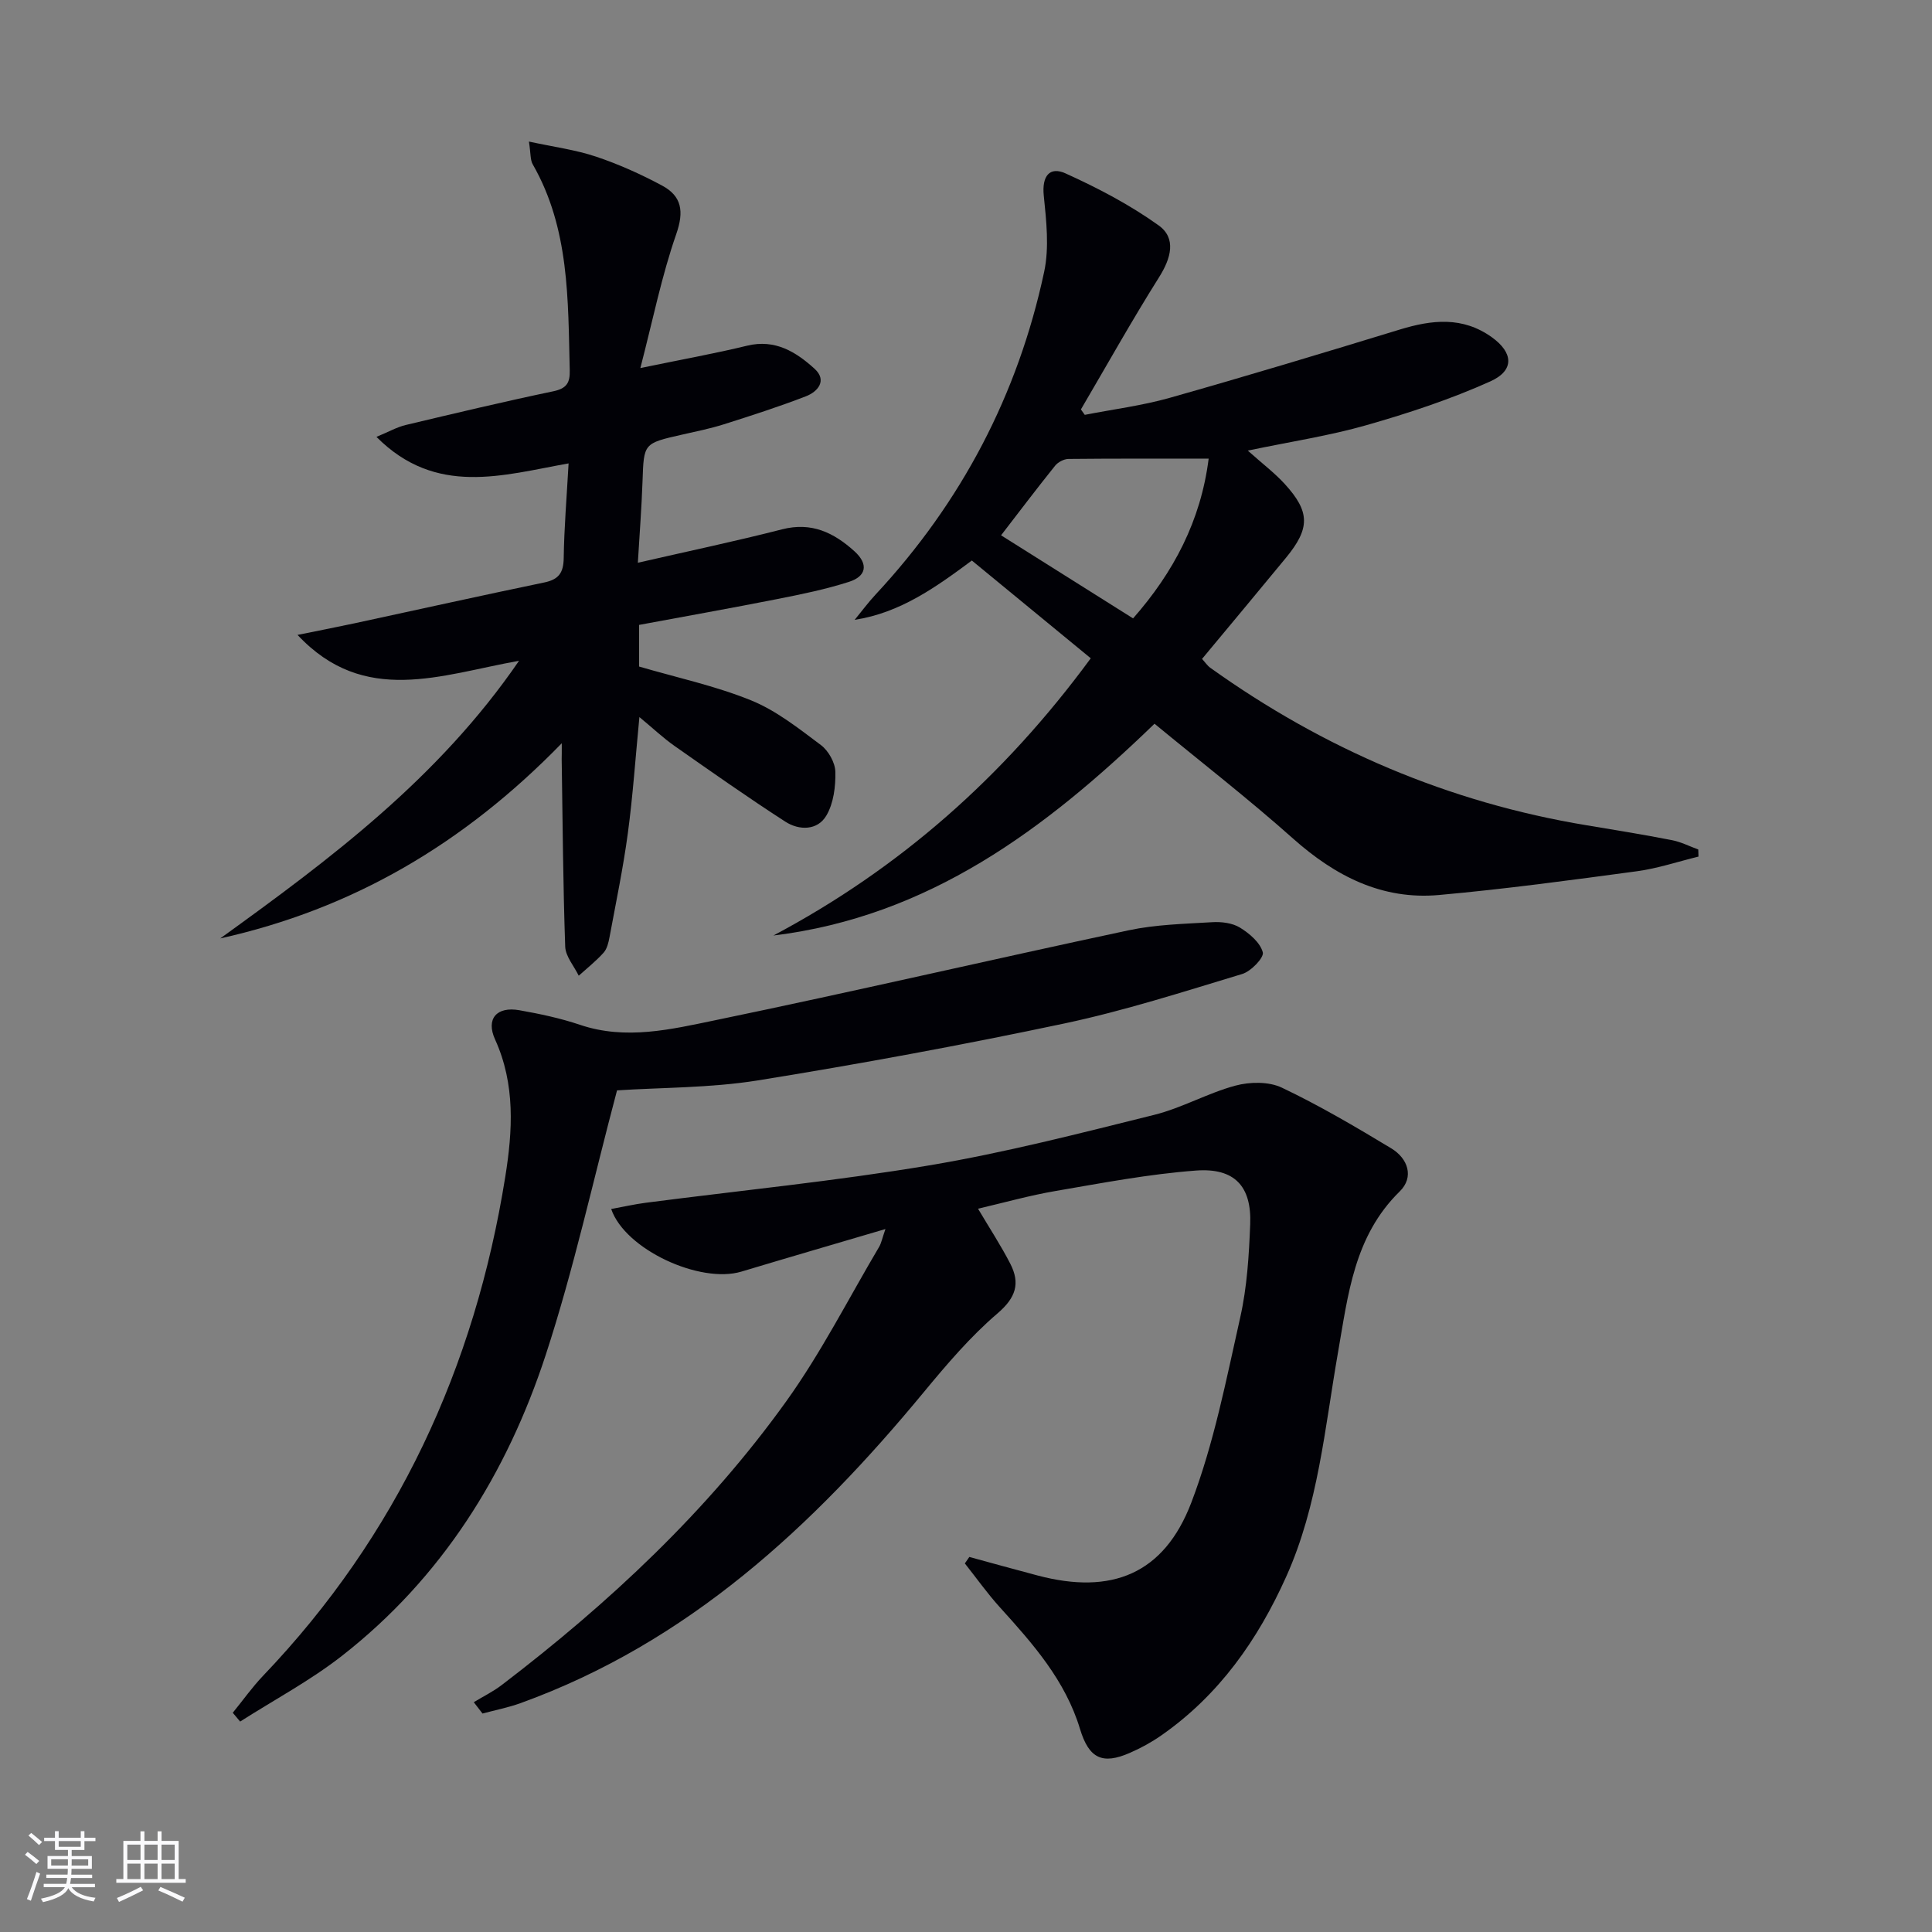 <svg enable-background="new 0 0 400 400" viewBox="0 0 400 400" xmlns="http://www.w3.org/2000/svg"><rect x="0" y="0" width="400" height="400" fill="#808080" stroke="none"/><g fill="#010106"><path d="m183.32 254.46c-10.48 3.09-20.16 5.91-29.81 8.81-8.55 2.57-24.09-4.55-26.97-12.96 2.43-.44 4.78-.98 7.15-1.29 19.57-2.54 39.24-4.48 58.69-7.74 15.67-2.63 31.13-6.62 46.58-10.46 5.75-1.43 11.08-4.51 16.81-6.05 3-.81 6.92-.87 9.63.42 7.78 3.7 15.25 8.1 22.64 12.56 3.48 2.1 4.78 5.97 1.75 8.93-9.45 9.25-10.68 21.38-12.77 33.32-2.74 15.65-4.08 31.63-10.71 46.4-5.89 13.12-13.92 24.55-25.85 32.88-2.03 1.42-4.25 2.64-6.53 3.63-5.71 2.5-8.48 1.16-10.33-4.96-3.04-10.05-9.75-17.63-16.59-25.18-2.59-2.86-4.84-6.04-7.25-9.08.31-.45.62-.9.93-1.34 4.73 1.29 9.44 2.6 14.18 3.85 15.26 4.03 26.12-.29 31.78-15.11 4.69-12.29 7.23-25.45 10.13-38.35 1.41-6.27 1.81-12.84 2.06-19.29.31-7.81-3.21-11.69-11.2-11.1-9.73.72-19.39 2.57-29.03 4.22-5.36.91-10.63 2.4-16.12 3.68 2.36 3.99 4.72 7.58 6.68 11.39 2.08 4.05 1.18 7.01-2.64 10.28-5.63 4.81-10.52 10.57-15.27 16.31-22.97 27.81-48.8 51.84-83.5 64.39-2.55.92-5.24 1.44-7.86 2.15-.6-.78-1.21-1.57-1.81-2.35 1.94-1.18 4.01-2.19 5.81-3.57 22.22-16.96 42.53-35.94 58.86-58.69 7.24-10.08 12.91-21.3 19.26-32.02.46-.8.63-1.76 1.3-3.68z"/><path d="m239.03 149.84c-22.6 21.86-46.73 39.92-78.91 43.85 26.13-13.87 47.68-32.85 65.71-57.4-8.09-6.65-16.23-13.34-24.62-20.24-7.52 5.58-14.83 10.82-24.26 12.28 1.45-1.76 2.81-3.61 4.37-5.28 17.74-19.06 29.43-41.35 34.86-66.76 1.08-5.05.45-10.58-.08-15.81-.41-4 1.2-6.08 4.51-4.58 6.7 3.03 13.32 6.5 19.28 10.77 3.71 2.66 2.56 6.79.1 10.7-5.65 8.98-10.83 18.25-16.2 27.4.27.37.54.75.8 1.12 5.87-1.15 11.84-1.9 17.58-3.52 15.95-4.51 31.82-9.3 47.67-14.15 6.65-2.03 13-2.73 19.04 1.61 4.41 3.17 4.74 6.85-.32 9.13-8.24 3.71-16.92 6.57-25.63 9.06-7.6 2.18-15.49 3.37-24.59 5.27 3.05 2.73 5.57 4.63 7.66 6.92 5.26 5.77 5.26 9.17.24 15.28-5.7 6.93-11.46 13.82-17.37 20.93.66.72 1.1 1.4 1.71 1.84 23.5 16.81 49.39 27.89 77.95 32.61 5.89.97 11.79 1.94 17.65 3.08 1.86.36 3.62 1.27 5.43 1.93.01.49.02.98.04 1.47-4.24 1.03-8.43 2.45-12.73 3.03-13.64 1.84-27.29 3.69-40.99 4.92-11.79 1.06-21.47-3.91-30.2-11.67-9.3-8.28-19.15-15.92-28.7-23.79zm-4.44-21.81c8.37-9.51 14.02-20.19 15.65-33.07-10 0-19.51-.04-29.02.06-.94.01-2.17.65-2.77 1.4-3.8 4.73-7.46 9.57-11.19 14.41 8.91 5.61 18 11.33 27.33 17.2z"/><path d="m116.31 153.88c-20.3 20.86-43.32 34.32-70.71 40.41 22.74-16.41 45.15-33.11 61.86-57.48-16.15 2.87-32.03 9.44-45.86-5.36 3.9-.79 7.81-1.55 11.7-2.38 13.13-2.83 26.25-5.75 39.4-8.48 2.99-.62 3.97-2.02 4.01-5.05.09-6.28.62-12.56 1.01-19.6-13.59 2.42-27.45 6.92-39.78-5.49 2.57-1.06 4.25-2.03 6.07-2.46 10.16-2.42 20.32-4.84 30.55-6.98 2.75-.58 3.47-1.75 3.4-4.35-.37-14.62-.03-29.33-7.67-42.65-.52-.91-.39-2.19-.78-4.7 5.14 1.11 9.65 1.7 13.89 3.12 4.7 1.57 9.29 3.64 13.66 5.98 4.09 2.19 4.6 5.33 2.95 10.06-3.01 8.63-4.82 17.68-7.43 27.73 8.6-1.78 15.41-3 22.11-4.63 5.8-1.41 10.12 1.3 13.95 4.77 2.65 2.41.73 4.75-1.84 5.73-5.55 2.14-11.23 3.97-16.91 5.77-2.84.9-5.78 1.49-8.69 2.15-7.97 1.8-7.9 1.79-8.17 9.61-.19 5.45-.61 10.89-.97 16.91 10.29-2.36 20.14-4.43 29.87-6.92 6.09-1.56 10.69.68 14.96 4.53 2.99 2.7 2.46 5.2-1.1 6.34-4.86 1.56-9.91 2.59-14.93 3.58-9.42 1.86-18.87 3.54-28.54 5.34v8.62c7.74 2.27 15.73 3.98 23.18 7 5.22 2.12 9.87 5.82 14.45 9.25 1.57 1.17 2.96 3.64 3 5.54.07 3.05-.36 6.54-1.87 9.08-1.83 3.1-5.63 3.09-8.48 1.25-7.79-5.03-15.37-10.37-22.96-15.69-2.3-1.61-4.36-3.57-7.26-5.97-.82 8.48-1.35 16.3-2.39 24.04-.97 7.21-2.46 14.34-3.79 21.5-.21 1.13-.51 2.43-1.23 3.24-1.56 1.74-3.41 3.2-5.15 4.77-.97-2-2.72-3.98-2.8-6.01-.45-12.95-.53-25.9-.73-38.86.02-.6.02-1.21.02-3.26z"/><path d="m127.75 225.75c-4.96 18.66-8.95 37.01-14.76 54.76-8.06 24.62-21.49 46.15-42.21 62.33-6.56 5.12-14.01 9.09-21.06 13.59-.51-.61-1.02-1.21-1.53-1.82 2.09-2.56 4.01-5.28 6.28-7.66 27.78-29.07 43.84-63.87 50.14-103.3 1.52-9.49 2.12-19.14-2.11-28.44-1.96-4.3.36-6.89 5.05-6.05 4.23.75 8.48 1.65 12.54 3.02 9.51 3.21 18.88.93 28.03-.96 28.57-5.91 57-12.53 85.54-18.61 5.64-1.2 11.52-1.33 17.31-1.68 1.92-.12 4.18.16 5.75 1.12 1.97 1.21 4.19 3.1 4.73 5.12.29 1.08-2.43 3.93-4.25 4.48-12.22 3.69-24.42 7.62-36.89 10.26-21.07 4.46-42.28 8.37-63.55 11.8-9.78 1.55-19.85 1.44-29.01 2.04z"/></g><path d="m5.17 384 .55-.58c.85.61 1.65 1.24 2.4 1.87l-.59.64c-.83-.73-1.62-1.38-2.36-1.93m1.22 9.53-.82-.34c.71-1.76 1.37-3.64 1.98-5.63.24.13.5.25.76.36-.6 1.67-1.24 3.54-1.92 5.61m-.5-13.5.57-.54c.56.44 1.31 1.06 2.26 1.87l-.64.64c-.68-.66-1.41-1.32-2.19-1.97m3.25.46h2.24v-1.36h.77v1.36h4.57v-1.36h.76v1.36h2.28v.69h-2.28v1.84h-2.64v1.26h4.18v2.64h-4.21c0 .45-.02.86-.05 1.21h4.32v.69h-4.38c-.04.34-.1.75-.19 1.22h5.15v.69h-4.82c.87 1.19 2.51 1.92 4.93 2.19-.17.32-.3.57-.37.76-2.77-.49-4.52-1.41-5.26-2.76-.56 1.26-2.3 2.23-5.24 2.9-.12-.24-.26-.48-.43-.72 2.73-.55 4.38-1.34 4.96-2.38h-4.38v-.69h4.65c.1-.38.17-.79.21-1.22h-4.32v-.69h4.4c.03-.34.05-.75.05-1.21h-4.2v-2.64h4.23v-1.26h-2.69v-1.84h-2.24zm1.46 4.46v1.29h3.45c.01-.4.02-.57.01-.53v-.32-.45h-3.46zm1.55-2.59h4.57v-1.19h-4.57zm6.11 2.59h-3.42v.77c-.01.19-.01.37-.02.53h3.44z" fill="#fafafc"/><path d="m32.63 379.16h.82v1.98h3.54v7.89h1.46v.78h-14.37v-.78h1.46v-7.89h3.54v-1.98h.82v1.98h2.73zm-3.49 11.48.5.73c-1.61.82-3.28 1.63-5 2.41-.13-.27-.28-.55-.44-.82 1.75-.72 3.4-1.49 4.94-2.32m-2.78-5.55h2.73v-3.18h-2.73zm0 3.95h2.73v-3.2h-2.73zm3.54-3.95h2.73v-3.18h-2.73zm0 3.95h2.73v-3.2h-2.73zm7.89 4.68c-1.84-.92-3.51-1.7-5.02-2.32l.45-.73c1.89.8 3.57 1.55 5.04 2.23zm-1.62-11.81h-2.73v3.18h2.73zm-2.73 7.13h2.73v-3.2h-2.73z" fill="#fafafc"/></svg>
